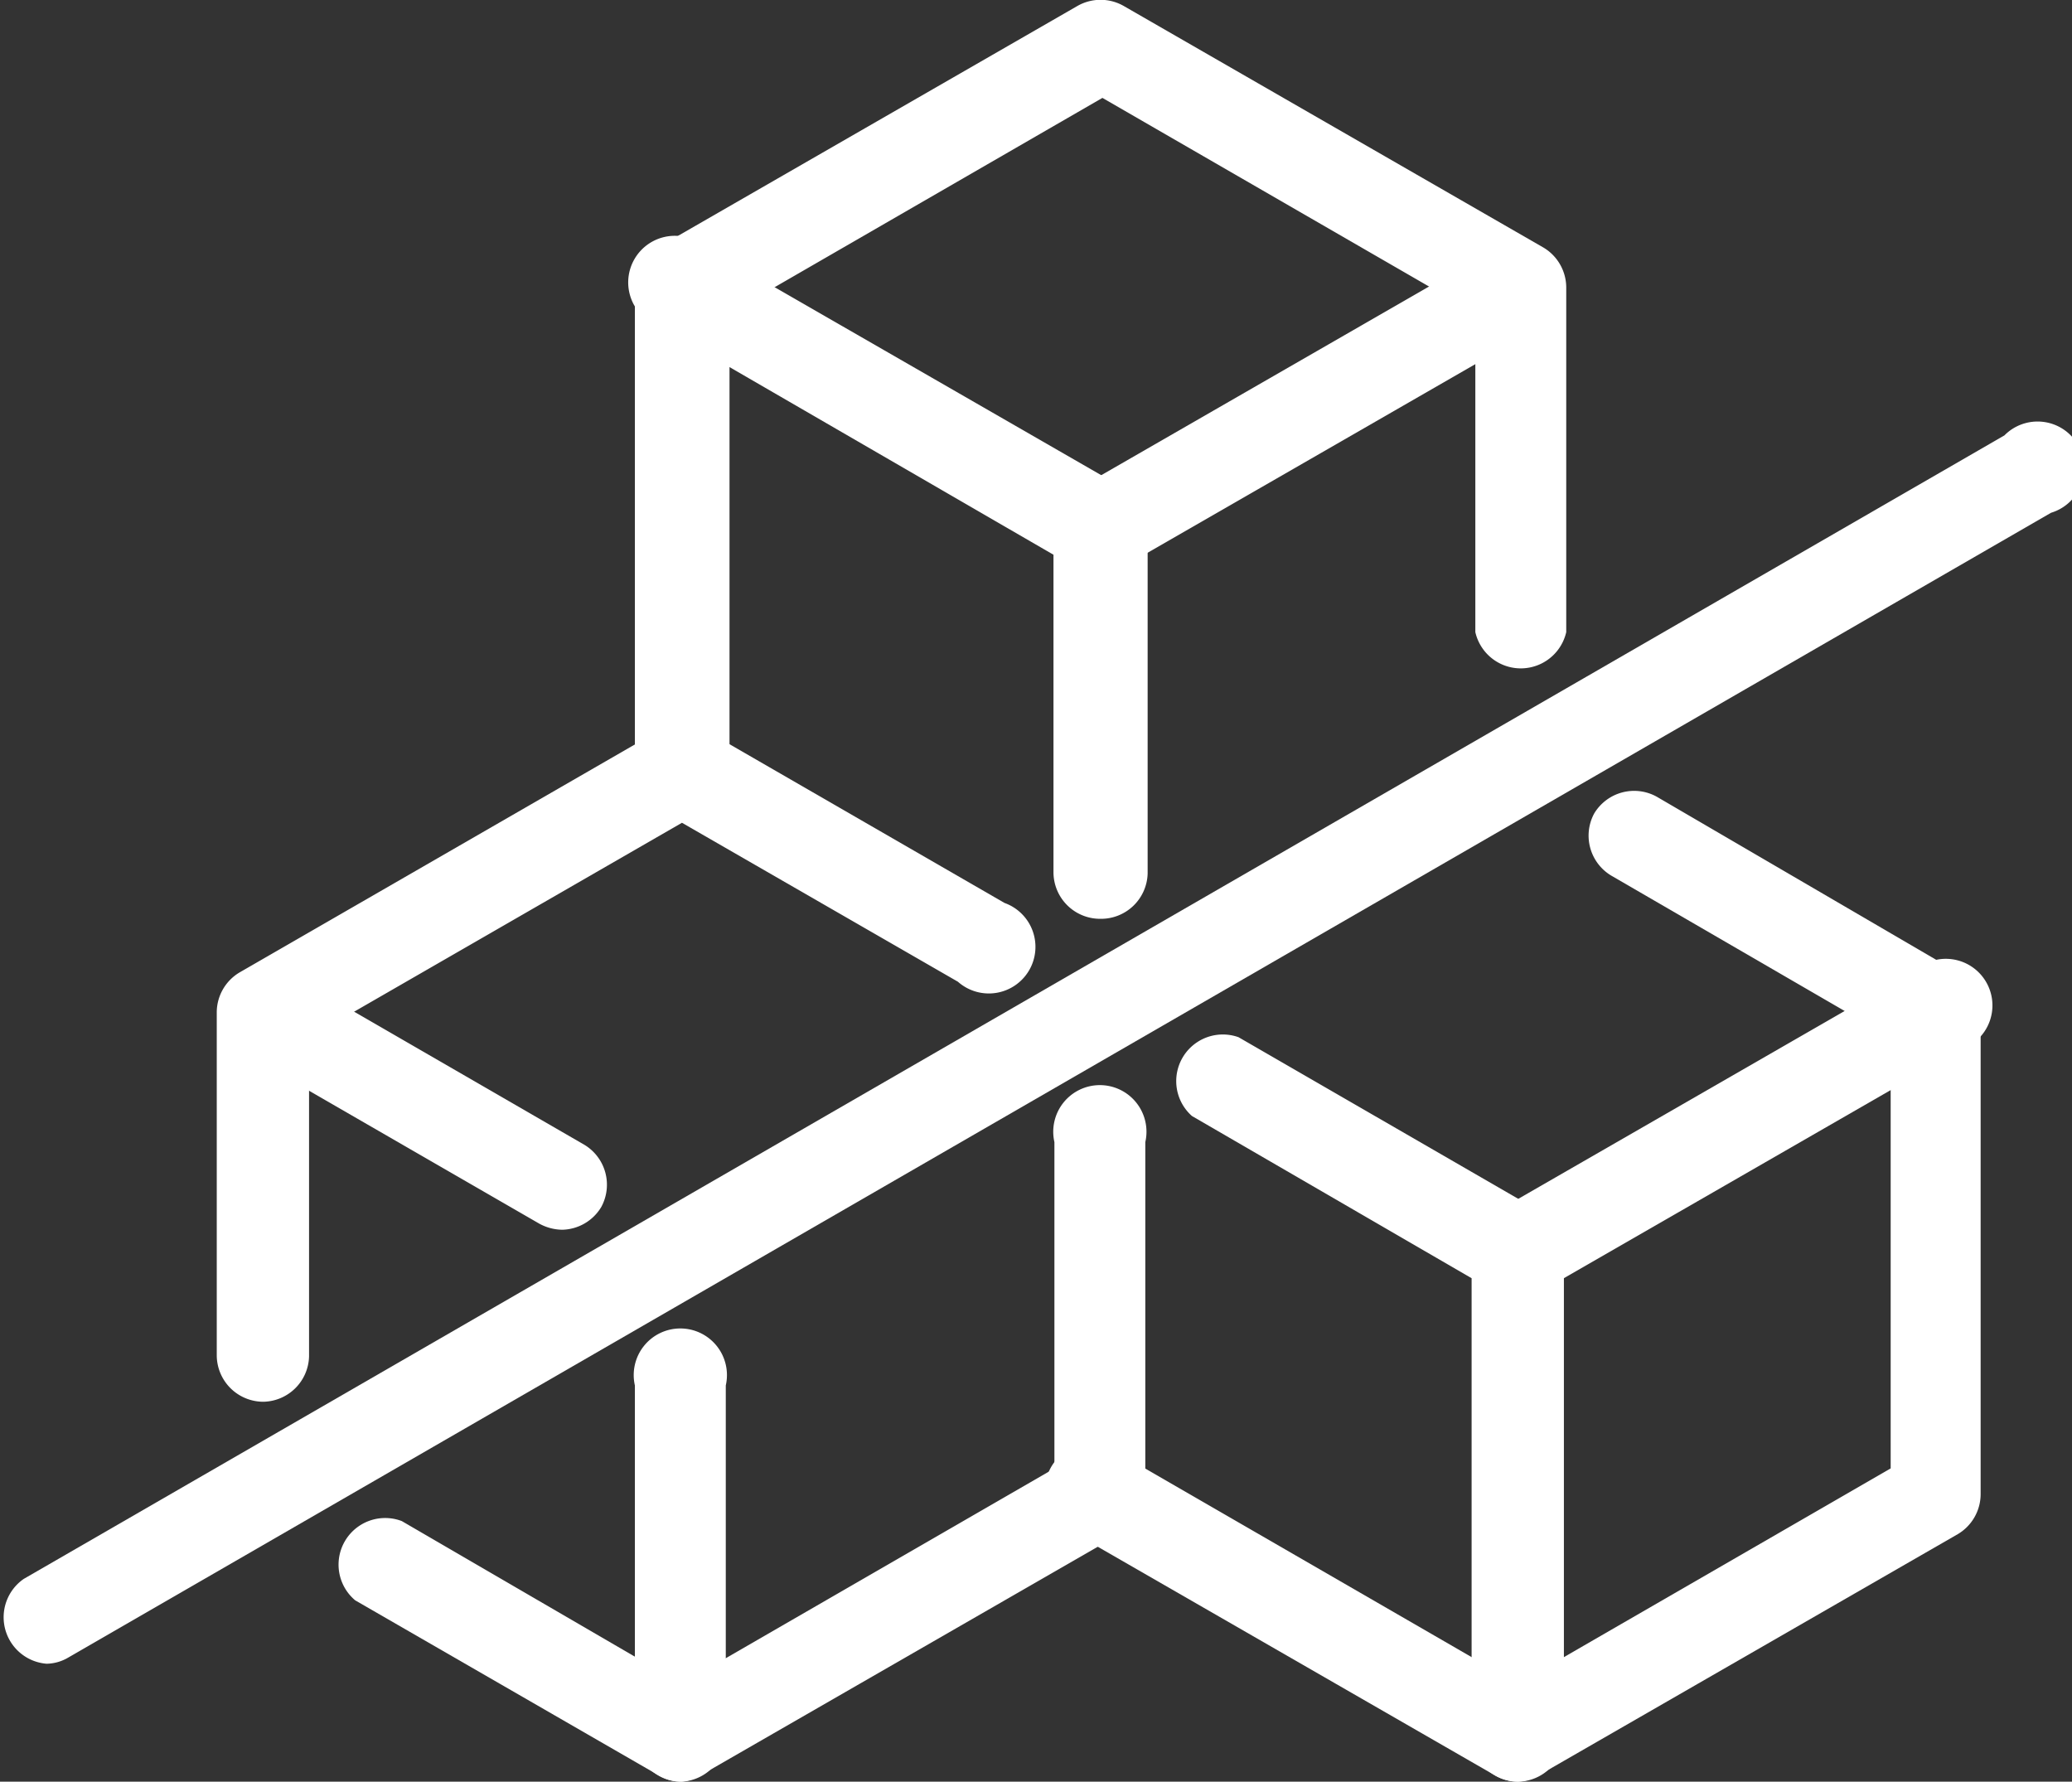 <svg xmlns="http://www.w3.org/2000/svg" viewBox="0 0 44.45 38.22"><rect x="0" y="0" width="44.45" height="38.22" fill="#333333" stroke="none"/><defs><style>.cls-1{fill:#fff;}</style></defs><g id="Camada_2" data-name="Camada 2"><g id="Camada_1-2" data-name="Camada 1"><path class="cls-1" d="M1,35.69a1,1,0,0,1-.49-1.82L43,9.34A1,1,0,1,1,44,11L1.46,35.56A.94.94,0,0,1,1,35.69Z"/><path class="cls-1" d="M32.57,38.22a1,1,0,0,1-.49-.13l-9-5.18a1,1,0,1,1,1-1.69l8.48,4.9,8-4.62V22.26l-6-3.48a1,1,0,0,1-.36-1.33,1,1,0,0,1,1.34-.36L42,20.86a1,1,0,0,1,.49.84V32.06a1,1,0,0,1-.49.85l-9,5.18A1,1,0,0,1,32.57,38.22Z"/><path class="cls-1" d="M32.57,38.22a1,1,0,0,1-1-1v-9.8l-6-3.48a1,1,0,0,1,1-1.69L33.06,26a1,1,0,0,1,.49.84V37.24A1,1,0,0,1,32.57,38.22Z"/><path class="cls-1" d="M32.57,27.86A1,1,0,0,1,32.08,26l9-5.18a1,1,0,1,1,1,1.69l-9,5.18A1,1,0,0,1,32.57,27.86Z"/><path class="cls-1" d="M14.62,17.5a1,1,0,0,1-1-1V6.16a1,1,0,0,1,.49-.85l9-5.18a1,1,0,0,1,1,0l9,5.18a1,1,0,0,1,.49.85v7.4a1,1,0,0,1-1.95,0V6.72l-8-4.62-8,4.62v9.8A1,1,0,0,1,14.62,17.5Z"/><path class="cls-1" d="M23.6,19.71a1,1,0,0,1-1-1V11.9L14.14,7a1,1,0,1,1,1-1.69l9,5.18a1,1,0,0,1,.48.85v7.4A1,1,0,0,1,23.6,19.71Z"/><path class="cls-1" d="M23.6,12.31a1,1,0,0,1-.49-1.82l9-5.18a1,1,0,0,1,1.34.36A1,1,0,0,1,33.06,7l-9,5.18A1,1,0,0,1,23.6,12.31Z"/><path class="cls-1" d="M5.65,30.07a1,1,0,0,1-1-1V21.7a1,1,0,0,1,.49-.84l9-5.19a1,1,0,0,1,1,0l6.41,3.7a1,1,0,1,1-1,1.69l-5.92-3.41-8,4.61V29.1A1,1,0,0,1,5.65,30.07Z"/><path class="cls-1" d="M14.62,38.22a.94.94,0,0,1-.48-.13L7.62,34.33a1,1,0,0,1,1-1.7l6,3.49,8-4.62v-7a1,1,0,1,1,1.95,0v7.52a1,1,0,0,1-.48.85l-9,5.18A1,1,0,0,1,14.62,38.22Z"/><path class="cls-1" d="M14.62,38.22a1,1,0,0,1-1-1V29.72a1,1,0,1,1,1.95,0v7.52A1,1,0,0,1,14.62,38.22Z"/><path class="cls-1" d="M12.06,26.38a1.05,1.05,0,0,1-.49-.13l-6.41-3.7a1,1,0,0,1-.35-1.34,1,1,0,0,1,1.33-.35l6.4,3.7a1,1,0,0,1,.36,1.33A1,1,0,0,1,12.06,26.38Z"/></g></g></svg>